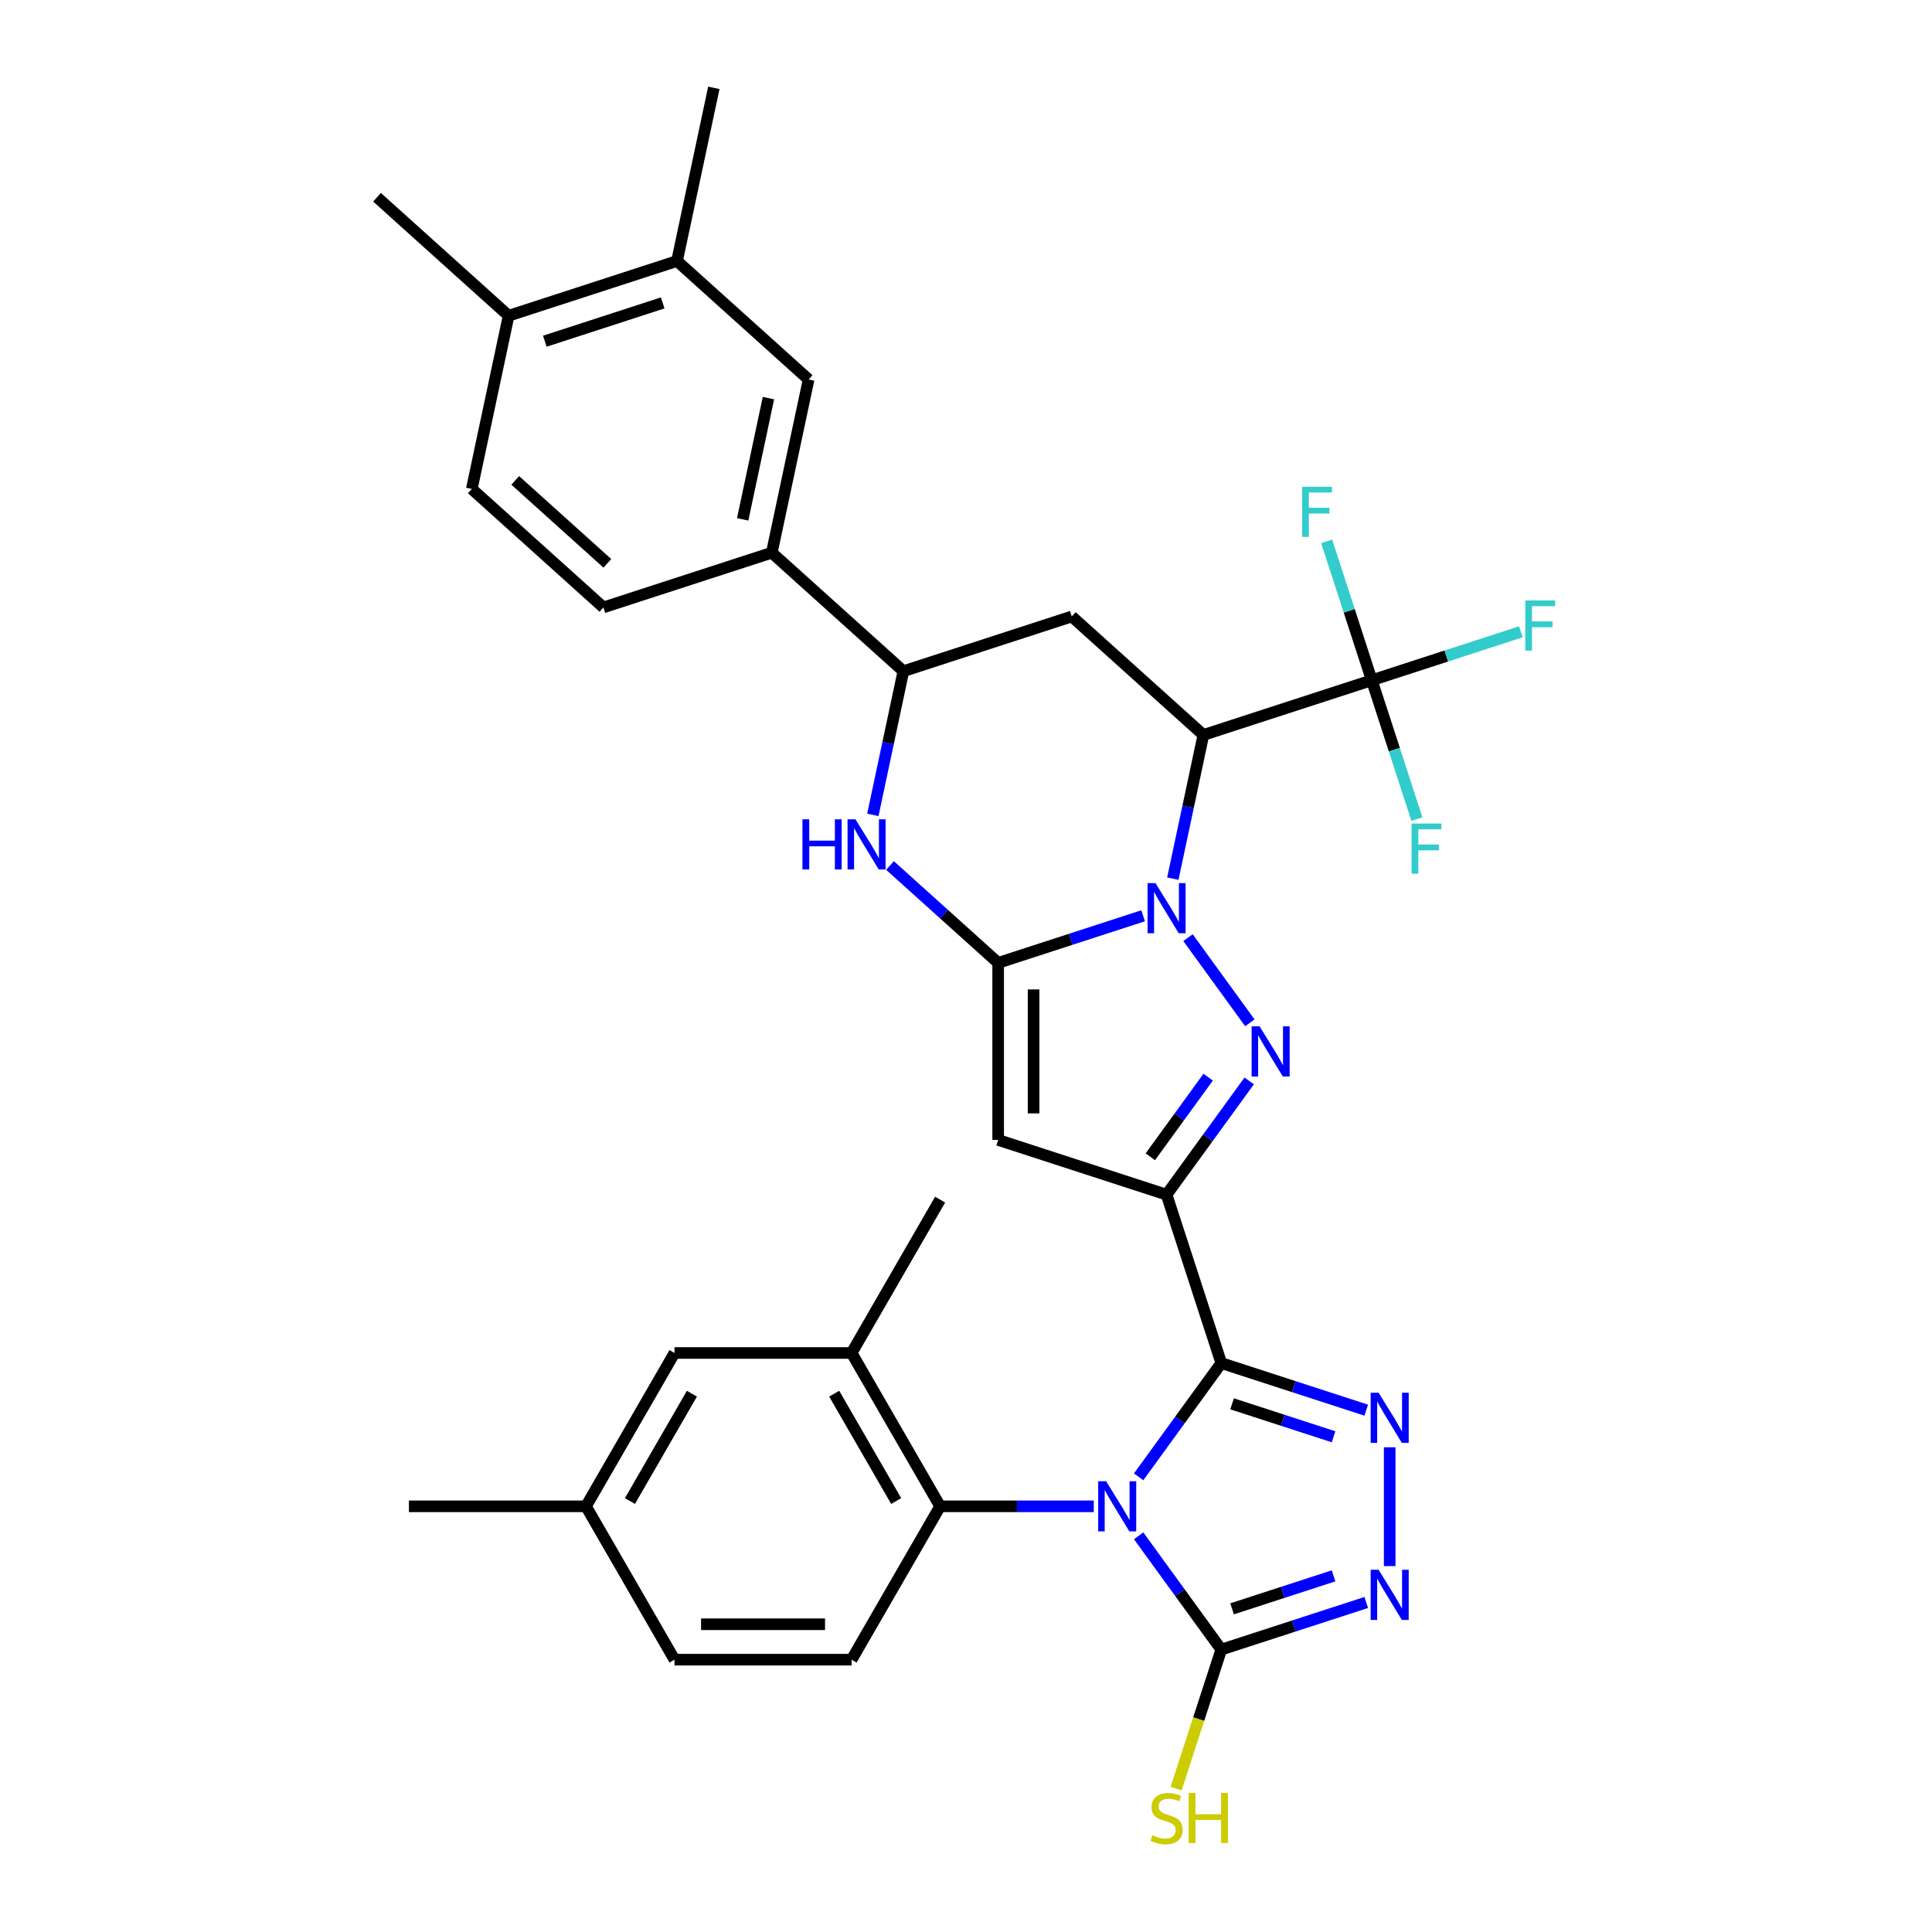 <?xml version='1.0' encoding='iso-8859-1'?>
<svg version='1.1' baseProfile='full'
              xmlns='http://www.w3.org/2000/svg'
                      xmlns:rdkit='http://www.rdkit.org/xml'
                      xmlns:xlink='http://www.w3.org/1999/xlink'
                  xml:space='preserve'
width='1000px' height='1000px' viewBox='0 0 1000 1000'>
<!-- END OF HEADER -->
<rect style='opacity:1.0;fill:#FFFFFF;stroke:none' width='1000' height='1000' x='0' y='0'> </rect>
<path class='bond-2' d='M 589.356,764.402 L 610.745,734.962' style='fill:none;fill-rule:evenodd;stroke:#0000FF;stroke-width:6px;stroke-linecap:butt;stroke-linejoin:miter;stroke-opacity:1' />
<path class='bond-2' d='M 610.745,734.962 L 632.134,705.523' style='fill:none;fill-rule:evenodd;stroke:#000000;stroke-width:6px;stroke-linecap:butt;stroke-linejoin:miter;stroke-opacity:1' />
<path class='bond-8' d='M 589.356,794.94 L 610.745,824.379' style='fill:none;fill-rule:evenodd;stroke:#0000FF;stroke-width:6px;stroke-linecap:butt;stroke-linejoin:miter;stroke-opacity:1' />
<path class='bond-8' d='M 610.745,824.379 L 632.134,853.819' style='fill:none;fill-rule:evenodd;stroke:#000000;stroke-width:6px;stroke-linecap:butt;stroke-linejoin:miter;stroke-opacity:1' />
<path class='bond-12' d='M 566.127,779.671 L 526.369,779.671' style='fill:none;fill-rule:evenodd;stroke:#0000FF;stroke-width:6px;stroke-linecap:butt;stroke-linejoin:miter;stroke-opacity:1' />
<path class='bond-12' d='M 526.369,779.671 L 486.61,779.671' style='fill:none;fill-rule:evenodd;stroke:#000000;stroke-width:6px;stroke-linecap:butt;stroke-linejoin:miter;stroke-opacity:1' />
<path class='bond-0' d='M 614.905,485.33 L 646.932,529.411' style='fill:none;fill-rule:evenodd;stroke:#0000FF;stroke-width:6px;stroke-linecap:butt;stroke-linejoin:miter;stroke-opacity:1' />
<path class='bond-5' d='M 607.057,454.792 L 614.962,417.602' style='fill:none;fill-rule:evenodd;stroke:#0000FF;stroke-width:6px;stroke-linecap:butt;stroke-linejoin:miter;stroke-opacity:1' />
<path class='bond-5' d='M 614.962,417.602 L 622.867,380.412' style='fill:none;fill-rule:evenodd;stroke:#000000;stroke-width:6px;stroke-linecap:butt;stroke-linejoin:miter;stroke-opacity:1' />
<path class='bond-35' d='M 591.677,474.004 L 554.161,486.193' style='fill:none;fill-rule:evenodd;stroke:#0000FF;stroke-width:6px;stroke-linecap:butt;stroke-linejoin:miter;stroke-opacity:1' />
<path class='bond-35' d='M 554.161,486.193 L 516.645,498.383' style='fill:none;fill-rule:evenodd;stroke:#000000;stroke-width:6px;stroke-linecap:butt;stroke-linejoin:miter;stroke-opacity:1' />
<path class='bond-1' d='M 603.812,618.357 L 632.134,705.523' style='fill:none;fill-rule:evenodd;stroke:#000000;stroke-width:6px;stroke-linecap:butt;stroke-linejoin:miter;stroke-opacity:1' />
<path class='bond-4' d='M 603.812,618.357 L 625.2,588.917' style='fill:none;fill-rule:evenodd;stroke:#000000;stroke-width:6px;stroke-linecap:butt;stroke-linejoin:miter;stroke-opacity:1' />
<path class='bond-4' d='M 625.2,588.917 L 646.589,559.478' style='fill:none;fill-rule:evenodd;stroke:#0000FF;stroke-width:6px;stroke-linecap:butt;stroke-linejoin:miter;stroke-opacity:1' />
<path class='bond-4' d='M 595.399,598.751 L 610.371,578.143' style='fill:none;fill-rule:evenodd;stroke:#000000;stroke-width:6px;stroke-linecap:butt;stroke-linejoin:miter;stroke-opacity:1' />
<path class='bond-4' d='M 610.371,578.143 L 625.343,557.536' style='fill:none;fill-rule:evenodd;stroke:#0000FF;stroke-width:6px;stroke-linecap:butt;stroke-linejoin:miter;stroke-opacity:1' />
<path class='bond-6' d='M 603.812,618.357 L 516.645,590.035' style='fill:none;fill-rule:evenodd;stroke:#000000;stroke-width:6px;stroke-linecap:butt;stroke-linejoin:miter;stroke-opacity:1' />
<path class='bond-7' d='M 632.134,705.523 L 669.649,717.712' style='fill:none;fill-rule:evenodd;stroke:#000000;stroke-width:6px;stroke-linecap:butt;stroke-linejoin:miter;stroke-opacity:1' />
<path class='bond-7' d='M 669.649,717.712 L 707.165,729.902' style='fill:none;fill-rule:evenodd;stroke:#0000FF;stroke-width:6px;stroke-linecap:butt;stroke-linejoin:miter;stroke-opacity:1' />
<path class='bond-7' d='M 637.724,726.613 L 663.985,735.146' style='fill:none;fill-rule:evenodd;stroke:#000000;stroke-width:6px;stroke-linecap:butt;stroke-linejoin:miter;stroke-opacity:1' />
<path class='bond-7' d='M 663.985,735.146 L 690.246,743.678' style='fill:none;fill-rule:evenodd;stroke:#0000FF;stroke-width:6px;stroke-linecap:butt;stroke-linejoin:miter;stroke-opacity:1' />
<path class='bond-3' d='M 516.645,498.383 L 516.645,590.035' style='fill:none;fill-rule:evenodd;stroke:#000000;stroke-width:6px;stroke-linecap:butt;stroke-linejoin:miter;stroke-opacity:1' />
<path class='bond-3' d='M 534.976,512.131 L 534.976,576.287' style='fill:none;fill-rule:evenodd;stroke:#000000;stroke-width:6px;stroke-linecap:butt;stroke-linejoin:miter;stroke-opacity:1' />
<path class='bond-10' d='M 516.645,498.383 L 488.657,473.182' style='fill:none;fill-rule:evenodd;stroke:#000000;stroke-width:6px;stroke-linecap:butt;stroke-linejoin:miter;stroke-opacity:1' />
<path class='bond-10' d='M 488.657,473.182 L 460.67,447.982' style='fill:none;fill-rule:evenodd;stroke:#0000FF;stroke-width:6px;stroke-linecap:butt;stroke-linejoin:miter;stroke-opacity:1' />
<path class='bond-11' d='M 622.867,380.412 L 710.033,352.09' style='fill:none;fill-rule:evenodd;stroke:#000000;stroke-width:6px;stroke-linecap:butt;stroke-linejoin:miter;stroke-opacity:1' />
<path class='bond-13' d='M 622.867,380.412 L 554.756,319.085' style='fill:none;fill-rule:evenodd;stroke:#000000;stroke-width:6px;stroke-linecap:butt;stroke-linejoin:miter;stroke-opacity:1' />
<path class='bond-34' d='M 719.3,749.114 L 719.3,810.609' style='fill:none;fill-rule:evenodd;stroke:#0000FF;stroke-width:6px;stroke-linecap:butt;stroke-linejoin:miter;stroke-opacity:1' />
<path class='bond-9' d='M 632.134,853.819 L 669.649,841.629' style='fill:none;fill-rule:evenodd;stroke:#000000;stroke-width:6px;stroke-linecap:butt;stroke-linejoin:miter;stroke-opacity:1' />
<path class='bond-9' d='M 669.649,841.629 L 707.165,829.44' style='fill:none;fill-rule:evenodd;stroke:#0000FF;stroke-width:6px;stroke-linecap:butt;stroke-linejoin:miter;stroke-opacity:1' />
<path class='bond-9' d='M 637.724,832.729 L 663.985,824.196' style='fill:none;fill-rule:evenodd;stroke:#000000;stroke-width:6px;stroke-linecap:butt;stroke-linejoin:miter;stroke-opacity:1' />
<path class='bond-9' d='M 663.985,824.196 L 690.246,815.663' style='fill:none;fill-rule:evenodd;stroke:#0000FF;stroke-width:6px;stroke-linecap:butt;stroke-linejoin:miter;stroke-opacity:1' />
<path class='bond-21' d='M 632.134,853.819 L 620.441,889.804' style='fill:none;fill-rule:evenodd;stroke:#000000;stroke-width:6px;stroke-linecap:butt;stroke-linejoin:miter;stroke-opacity:1' />
<path class='bond-21' d='M 620.441,889.804 L 608.749,925.789' style='fill:none;fill-rule:evenodd;stroke:#CCCC00;stroke-width:6px;stroke-linecap:butt;stroke-linejoin:miter;stroke-opacity:1' />
<path class='bond-14' d='M 451.78,421.787 L 459.685,384.597' style='fill:none;fill-rule:evenodd;stroke:#0000FF;stroke-width:6px;stroke-linecap:butt;stroke-linejoin:miter;stroke-opacity:1' />
<path class='bond-14' d='M 459.685,384.597 L 467.59,347.407' style='fill:none;fill-rule:evenodd;stroke:#000000;stroke-width:6px;stroke-linecap:butt;stroke-linejoin:miter;stroke-opacity:1' />
<path class='bond-24' d='M 710.033,352.09 L 748.612,339.555' style='fill:none;fill-rule:evenodd;stroke:#000000;stroke-width:6px;stroke-linecap:butt;stroke-linejoin:miter;stroke-opacity:1' />
<path class='bond-24' d='M 748.612,339.555 L 787.191,327.02' style='fill:none;fill-rule:evenodd;stroke:#33CCCC;stroke-width:6px;stroke-linecap:butt;stroke-linejoin:miter;stroke-opacity:1' />
<path class='bond-25' d='M 710.033,352.09 L 698.353,316.141' style='fill:none;fill-rule:evenodd;stroke:#000000;stroke-width:6px;stroke-linecap:butt;stroke-linejoin:miter;stroke-opacity:1' />
<path class='bond-25' d='M 698.353,316.141 L 686.672,280.193' style='fill:none;fill-rule:evenodd;stroke:#33CCCC;stroke-width:6px;stroke-linecap:butt;stroke-linejoin:miter;stroke-opacity:1' />
<path class='bond-26' d='M 710.033,352.09 L 721.714,388.038' style='fill:none;fill-rule:evenodd;stroke:#000000;stroke-width:6px;stroke-linecap:butt;stroke-linejoin:miter;stroke-opacity:1' />
<path class='bond-26' d='M 721.714,388.038 L 733.394,423.987' style='fill:none;fill-rule:evenodd;stroke:#33CCCC;stroke-width:6px;stroke-linecap:butt;stroke-linejoin:miter;stroke-opacity:1' />
<path class='bond-15' d='M 486.61,779.671 L 440.784,700.298' style='fill:none;fill-rule:evenodd;stroke:#000000;stroke-width:6px;stroke-linecap:butt;stroke-linejoin:miter;stroke-opacity:1' />
<path class='bond-15' d='M 463.862,776.93 L 431.783,721.369' style='fill:none;fill-rule:evenodd;stroke:#000000;stroke-width:6px;stroke-linecap:butt;stroke-linejoin:miter;stroke-opacity:1' />
<path class='bond-18' d='M 486.61,779.671 L 440.784,859.044' style='fill:none;fill-rule:evenodd;stroke:#000000;stroke-width:6px;stroke-linecap:butt;stroke-linejoin:miter;stroke-opacity:1' />
<path class='bond-37' d='M 554.756,319.085 L 467.59,347.407' style='fill:none;fill-rule:evenodd;stroke:#000000;stroke-width:6px;stroke-linecap:butt;stroke-linejoin:miter;stroke-opacity:1' />
<path class='bond-16' d='M 467.59,347.407 L 399.48,286.08' style='fill:none;fill-rule:evenodd;stroke:#000000;stroke-width:6px;stroke-linecap:butt;stroke-linejoin:miter;stroke-opacity:1' />
<path class='bond-20' d='M 440.784,700.298 L 349.132,700.298' style='fill:none;fill-rule:evenodd;stroke:#000000;stroke-width:6px;stroke-linecap:butt;stroke-linejoin:miter;stroke-opacity:1' />
<path class='bond-30' d='M 440.784,700.298 L 486.61,620.925' style='fill:none;fill-rule:evenodd;stroke:#000000;stroke-width:6px;stroke-linecap:butt;stroke-linejoin:miter;stroke-opacity:1' />
<path class='bond-17' d='M 399.48,286.08 L 418.535,196.431' style='fill:none;fill-rule:evenodd;stroke:#000000;stroke-width:6px;stroke-linecap:butt;stroke-linejoin:miter;stroke-opacity:1' />
<path class='bond-17' d='M 384.408,268.821 L 397.747,206.067' style='fill:none;fill-rule:evenodd;stroke:#000000;stroke-width:6px;stroke-linecap:butt;stroke-linejoin:miter;stroke-opacity:1' />
<path class='bond-23' d='M 399.48,286.08 L 312.314,314.402' style='fill:none;fill-rule:evenodd;stroke:#000000;stroke-width:6px;stroke-linecap:butt;stroke-linejoin:miter;stroke-opacity:1' />
<path class='bond-19' d='M 418.535,196.431 L 350.425,135.104' style='fill:none;fill-rule:evenodd;stroke:#000000;stroke-width:6px;stroke-linecap:butt;stroke-linejoin:miter;stroke-opacity:1' />
<path class='bond-28' d='M 440.784,859.044 L 349.132,859.044' style='fill:none;fill-rule:evenodd;stroke:#000000;stroke-width:6px;stroke-linecap:butt;stroke-linejoin:miter;stroke-opacity:1' />
<path class='bond-28' d='M 427.036,840.713 L 362.88,840.713' style='fill:none;fill-rule:evenodd;stroke:#000000;stroke-width:6px;stroke-linecap:butt;stroke-linejoin:miter;stroke-opacity:1' />
<path class='bond-31' d='M 350.425,135.104 L 369.48,45.455' style='fill:none;fill-rule:evenodd;stroke:#000000;stroke-width:6px;stroke-linecap:butt;stroke-linejoin:miter;stroke-opacity:1' />
<path class='bond-38' d='M 350.425,135.104 L 263.258,163.426' style='fill:none;fill-rule:evenodd;stroke:#000000;stroke-width:6px;stroke-linecap:butt;stroke-linejoin:miter;stroke-opacity:1' />
<path class='bond-38' d='M 343.014,156.785 L 281.998,176.611' style='fill:none;fill-rule:evenodd;stroke:#000000;stroke-width:6px;stroke-linecap:butt;stroke-linejoin:miter;stroke-opacity:1' />
<path class='bond-36' d='M 349.132,700.298 L 303.306,779.671' style='fill:none;fill-rule:evenodd;stroke:#000000;stroke-width:6px;stroke-linecap:butt;stroke-linejoin:miter;stroke-opacity:1' />
<path class='bond-36' d='M 358.133,721.369 L 326.055,776.93' style='fill:none;fill-rule:evenodd;stroke:#000000;stroke-width:6px;stroke-linecap:butt;stroke-linejoin:miter;stroke-opacity:1' />
<path class='bond-22' d='M 263.258,163.426 L 244.203,253.075' style='fill:none;fill-rule:evenodd;stroke:#000000;stroke-width:6px;stroke-linecap:butt;stroke-linejoin:miter;stroke-opacity:1' />
<path class='bond-32' d='M 263.258,163.426 L 195.148,102.099' style='fill:none;fill-rule:evenodd;stroke:#000000;stroke-width:6px;stroke-linecap:butt;stroke-linejoin:miter;stroke-opacity:1' />
<path class='bond-27' d='M 312.314,314.402 L 244.203,253.075' style='fill:none;fill-rule:evenodd;stroke:#000000;stroke-width:6px;stroke-linecap:butt;stroke-linejoin:miter;stroke-opacity:1' />
<path class='bond-27' d='M 314.362,291.581 L 266.685,248.652' style='fill:none;fill-rule:evenodd;stroke:#000000;stroke-width:6px;stroke-linecap:butt;stroke-linejoin:miter;stroke-opacity:1' />
<path class='bond-29' d='M 349.132,859.044 L 303.306,779.671' style='fill:none;fill-rule:evenodd;stroke:#000000;stroke-width:6px;stroke-linecap:butt;stroke-linejoin:miter;stroke-opacity:1' />
<path class='bond-33' d='M 303.306,779.671 L 211.654,779.671' style='fill:none;fill-rule:evenodd;stroke:#000000;stroke-width:6px;stroke-linecap:butt;stroke-linejoin:miter;stroke-opacity:1' />
<path  class='atom-0' d='M 572.525 766.693
L 581.03 780.441
Q 581.873 781.797, 583.229 784.253
Q 584.586 786.71, 584.659 786.856
L 584.659 766.693
L 588.105 766.693
L 588.105 792.649
L 584.549 792.649
L 575.421 777.618
Q 574.358 775.858, 573.221 773.842
Q 572.121 771.825, 571.791 771.202
L 571.791 792.649
L 568.419 792.649
L 568.419 766.693
L 572.525 766.693
' fill='#0000FF'/>
<path  class='atom-1' d='M 598.074 457.083
L 606.579 470.831
Q 607.423 472.187, 608.779 474.644
Q 610.136 477.1, 610.209 477.246
L 610.209 457.083
L 613.655 457.083
L 613.655 483.039
L 610.099 483.039
L 600.97 468.008
Q 599.907 466.248, 598.771 464.232
Q 597.671 462.216, 597.341 461.592
L 597.341 483.039
L 593.968 483.039
L 593.968 457.083
L 598.074 457.083
' fill='#0000FF'/>
<path  class='atom-5' d='M 651.946 531.231
L 660.451 544.979
Q 661.294 546.335, 662.651 548.791
Q 664.007 551.248, 664.08 551.394
L 664.08 531.231
L 667.527 531.231
L 667.527 557.187
L 663.97 557.187
L 654.842 542.156
Q 653.779 540.396, 652.642 538.38
Q 651.542 536.363, 651.213 535.74
L 651.213 557.187
L 647.84 557.187
L 647.84 531.231
L 651.946 531.231
' fill='#0000FF'/>
<path  class='atom-8' d='M 713.562 720.867
L 722.068 734.615
Q 722.911 735.971, 724.267 738.427
Q 725.624 740.884, 725.697 741.03
L 725.697 720.867
L 729.143 720.867
L 729.143 746.823
L 725.587 746.823
L 716.458 731.792
Q 715.395 730.032, 714.259 728.016
Q 713.159 725.999, 712.829 725.376
L 712.829 746.823
L 709.456 746.823
L 709.456 720.867
L 713.562 720.867
' fill='#0000FF'/>
<path  class='atom-10' d='M 713.562 812.519
L 722.068 826.267
Q 722.911 827.623, 724.267 830.079
Q 725.624 832.536, 725.697 832.682
L 725.697 812.519
L 729.143 812.519
L 729.143 838.475
L 725.587 838.475
L 716.458 823.444
Q 715.395 821.684, 714.259 819.668
Q 713.159 817.651, 712.829 817.028
L 712.829 838.475
L 709.456 838.475
L 709.456 812.519
L 713.562 812.519
' fill='#0000FF'/>
<path  class='atom-11' d='M 415.339 424.078
L 418.858 424.078
L 418.858 435.113
L 432.129 435.113
L 432.129 424.078
L 435.649 424.078
L 435.649 450.034
L 432.129 450.034
L 432.129 438.046
L 418.858 438.046
L 418.858 450.034
L 415.339 450.034
L 415.339 424.078
' fill='#0000FF'/>
<path  class='atom-11' d='M 442.797 424.078
L 451.303 437.826
Q 452.146 439.182, 453.502 441.638
Q 454.859 444.095, 454.932 444.241
L 454.932 424.078
L 458.378 424.078
L 458.378 450.034
L 454.822 450.034
L 445.694 435.003
Q 444.63 433.243, 443.494 431.227
Q 442.394 429.21, 442.064 428.587
L 442.064 450.034
L 438.691 450.034
L 438.691 424.078
L 442.797 424.078
' fill='#0000FF'/>
<path  class='atom-22' d='M 596.479 949.93
Q 596.773 950.04, 597.982 950.553
Q 599.192 951.066, 600.512 951.396
Q 601.869 951.69, 603.188 951.69
Q 605.645 951.69, 607.074 950.517
Q 608.504 949.307, 608.504 947.217
Q 608.504 945.787, 607.771 944.907
Q 607.074 944.028, 605.975 943.551
Q 604.875 943.074, 603.042 942.525
Q 600.732 941.828, 599.339 941.168
Q 597.982 940.508, 596.993 939.115
Q 596.039 937.722, 596.039 935.376
Q 596.039 932.113, 598.239 930.097
Q 600.475 928.08, 604.875 928.08
Q 607.881 928.08, 611.29 929.51
L 610.447 932.333
Q 607.331 931.05, 604.985 931.05
Q 602.455 931.05, 601.062 932.113
Q 599.669 933.139, 599.706 934.936
Q 599.706 936.329, 600.402 937.172
Q 601.135 938.015, 602.162 938.492
Q 603.225 938.968, 604.985 939.518
Q 607.331 940.252, 608.724 940.985
Q 610.117 941.718, 611.107 943.221
Q 612.134 944.688, 612.134 947.217
Q 612.134 950.81, 609.714 952.753
Q 607.331 954.659, 603.335 954.659
Q 601.025 954.659, 599.266 954.146
Q 597.543 953.669, 595.49 952.826
L 596.479 949.93
' fill='#CCCC00'/>
<path  class='atom-22' d='M 615.25 928.007
L 618.769 928.007
L 618.769 939.042
L 632.04 939.042
L 632.04 928.007
L 635.56 928.007
L 635.56 953.963
L 632.04 953.963
L 632.04 941.975
L 618.769 941.975
L 618.769 953.963
L 615.25 953.963
L 615.25 928.007
' fill='#CCCC00'/>
<path  class='atom-25' d='M 789.482 310.79
L 804.916 310.79
L 804.916 313.76
L 792.965 313.76
L 792.965 321.642
L 803.597 321.642
L 803.597 324.648
L 792.965 324.648
L 792.965 336.746
L 789.482 336.746
L 789.482 310.79
' fill='#33CCCC'/>
<path  class='atom-26' d='M 673.994 251.946
L 689.428 251.946
L 689.428 254.915
L 677.477 254.915
L 677.477 262.797
L 688.108 262.797
L 688.108 265.804
L 677.477 265.804
L 677.477 277.902
L 673.994 277.902
L 673.994 251.946
' fill='#33CCCC'/>
<path  class='atom-27' d='M 730.638 426.278
L 746.072 426.278
L 746.072 429.248
L 734.121 429.248
L 734.121 437.13
L 744.752 437.13
L 744.752 440.136
L 734.121 440.136
L 734.121 452.234
L 730.638 452.234
L 730.638 426.278
' fill='#33CCCC'/>
</svg>
